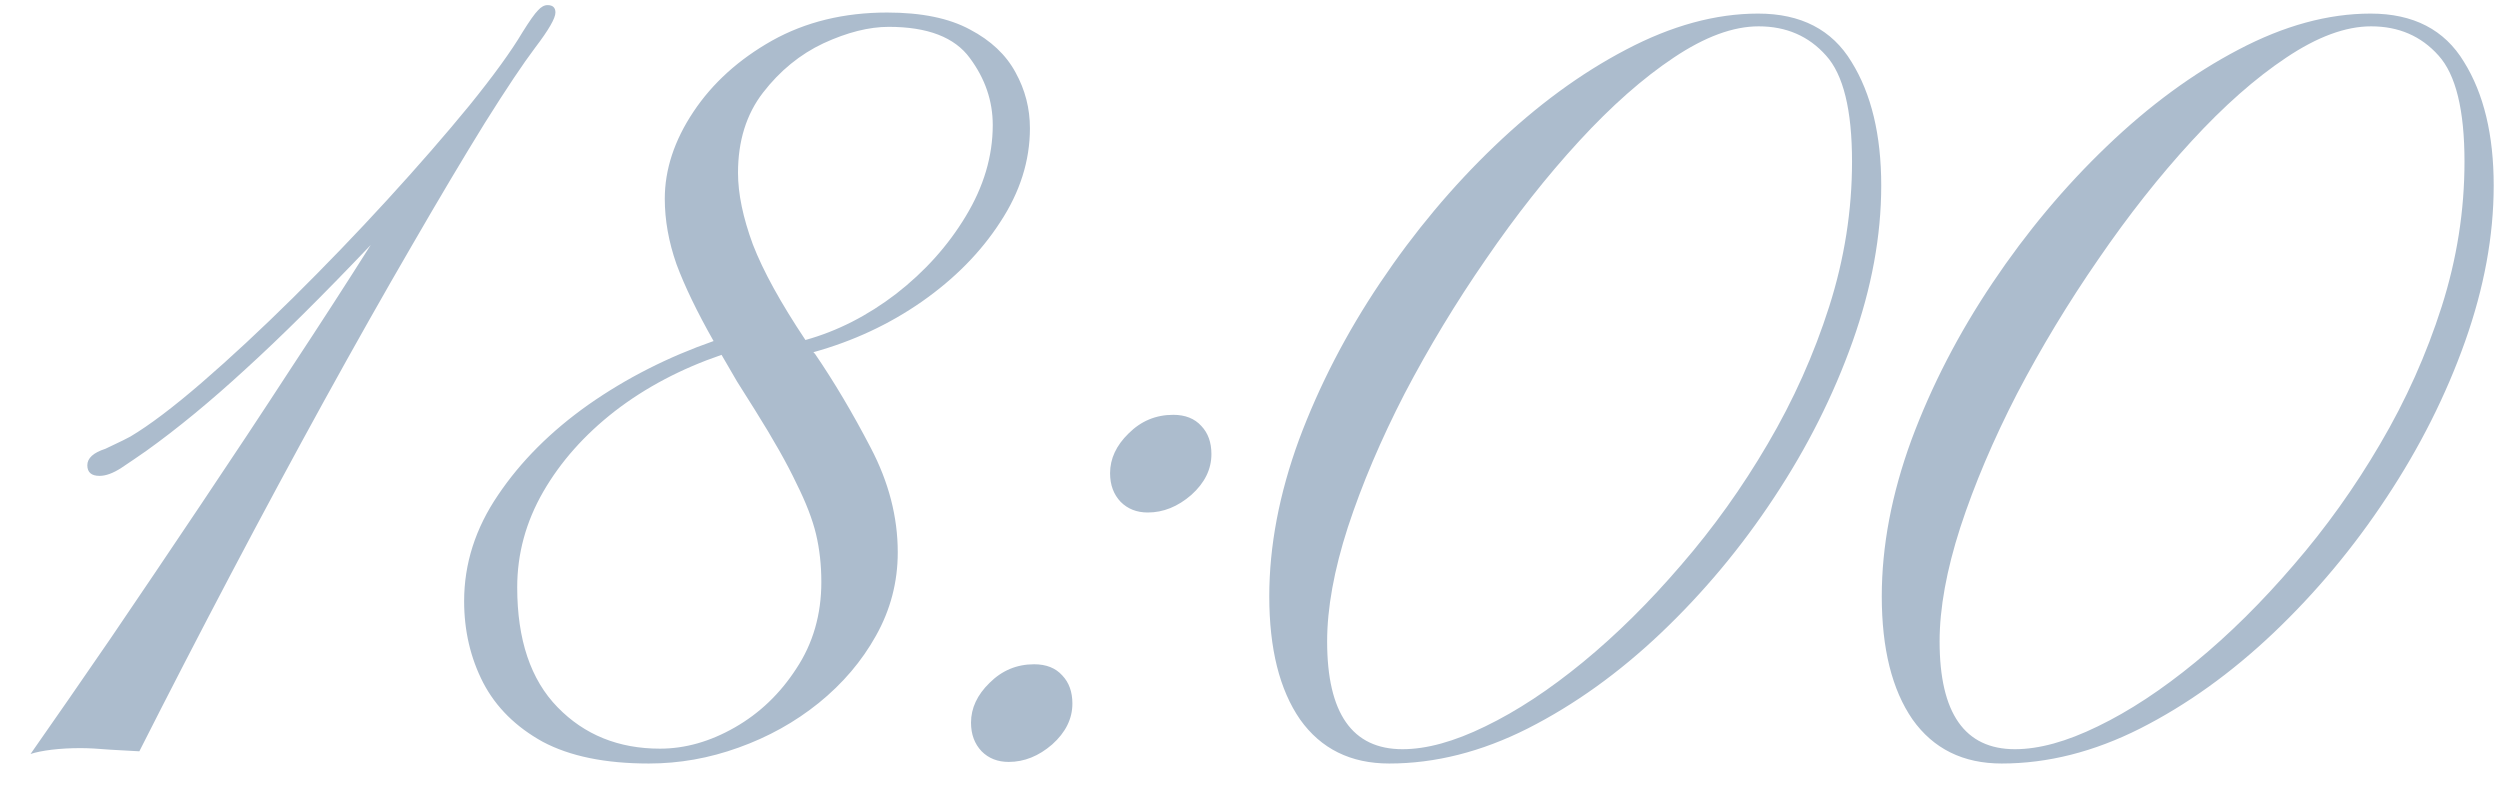 <?xml version="1.0" encoding="UTF-8"?> <svg xmlns="http://www.w3.org/2000/svg" width="69" height="22" viewBox="0 0 69 22" fill="none"> <path d="M0.843 20.81C1.507 19.862 2.244 18.798 3.055 17.616C3.865 16.425 4.695 15.194 5.545 13.925C6.404 12.646 7.234 11.391 8.035 10.16C8.846 8.93 9.578 7.797 10.232 6.762C8.904 8.158 7.752 9.301 6.775 10.19C5.809 11.078 4.896 11.83 4.036 12.445C3.812 12.602 3.582 12.758 3.348 12.914C3.123 13.06 2.923 13.134 2.747 13.134C2.522 13.134 2.41 13.036 2.41 12.841C2.41 12.646 2.576 12.494 2.908 12.387C3.016 12.338 3.118 12.289 3.216 12.24C3.323 12.191 3.45 12.128 3.597 12.05C4.124 11.737 4.783 11.239 5.574 10.556C6.365 9.872 7.205 9.091 8.094 8.212C8.982 7.333 9.847 6.435 10.687 5.517C11.536 4.589 12.293 3.72 12.957 2.909C13.621 2.089 14.109 1.415 14.422 0.888C14.617 0.575 14.759 0.375 14.847 0.287C14.935 0.189 15.023 0.141 15.11 0.141C15.257 0.141 15.33 0.209 15.33 0.346C15.33 0.502 15.145 0.824 14.773 1.312C14.441 1.752 13.977 2.445 13.382 3.393C12.796 4.34 12.122 5.473 11.36 6.791C10.599 8.1 9.793 9.525 8.943 11.068C8.094 12.611 7.234 14.208 6.365 15.858C5.496 17.509 4.656 19.135 3.846 20.736C3.67 20.727 3.406 20.712 3.055 20.692C2.713 20.663 2.435 20.648 2.22 20.648C1.937 20.648 1.673 20.663 1.429 20.692C1.185 20.722 0.989 20.761 0.843 20.81ZM17.908 21.073C16.707 21.073 15.73 20.873 14.979 20.473C14.236 20.062 13.69 19.52 13.338 18.847C12.986 18.163 12.81 17.411 12.81 16.591C12.81 15.556 13.123 14.579 13.748 13.661C14.373 12.733 15.203 11.903 16.238 11.171C17.283 10.438 18.436 9.853 19.695 9.413C19.236 8.603 18.895 7.895 18.67 7.289C18.455 6.674 18.348 6.073 18.348 5.487C18.348 4.677 18.611 3.876 19.139 3.085C19.666 2.294 20.389 1.64 21.307 1.122C22.234 0.604 23.294 0.346 24.485 0.346C25.433 0.346 26.194 0.502 26.77 0.814C27.347 1.117 27.767 1.513 28.03 2.001C28.294 2.479 28.426 2.992 28.426 3.539C28.426 4.438 28.152 5.302 27.605 6.132C27.068 6.962 26.346 7.694 25.438 8.329C24.539 8.954 23.543 9.418 22.449 9.721L22.493 9.765C23.02 10.536 23.533 11.4 24.031 12.357C24.529 13.305 24.778 14.267 24.778 15.243C24.778 16.064 24.578 16.83 24.178 17.543C23.787 18.246 23.26 18.866 22.596 19.403C21.941 19.931 21.204 20.341 20.384 20.634C19.573 20.927 18.748 21.073 17.908 21.073ZM22.23 9.384C23.108 9.14 23.943 8.715 24.734 8.109C25.525 7.494 26.165 6.781 26.653 5.971C27.151 5.15 27.4 4.311 27.4 3.451C27.4 2.787 27.19 2.172 26.77 1.605C26.351 1.029 25.604 0.741 24.529 0.741C23.982 0.741 23.382 0.893 22.727 1.195C22.083 1.498 21.526 1.952 21.058 2.558C20.599 3.153 20.369 3.891 20.369 4.77C20.369 5.346 20.506 6.005 20.779 6.747C21.062 7.479 21.546 8.358 22.23 9.384ZM18.216 20.663C18.909 20.663 19.598 20.468 20.281 20.077C20.965 19.686 21.531 19.145 21.98 18.451C22.439 17.758 22.669 16.962 22.669 16.064C22.669 15.595 22.62 15.155 22.523 14.745C22.425 14.335 22.244 13.866 21.98 13.339C21.727 12.802 21.346 12.128 20.838 11.317C20.662 11.034 20.496 10.771 20.34 10.526C20.193 10.273 20.052 10.028 19.915 9.794C18.802 10.175 17.82 10.692 16.971 11.347C16.131 12.001 15.472 12.743 14.993 13.573C14.515 14.403 14.275 15.282 14.275 16.21C14.275 17.655 14.646 18.759 15.389 19.52C16.131 20.282 17.073 20.663 18.216 20.663ZM31.678 14.145C31.375 14.145 31.126 14.047 30.931 13.852C30.735 13.646 30.638 13.383 30.638 13.06C30.638 12.66 30.809 12.294 31.15 11.962C31.492 11.62 31.902 11.449 32.381 11.449C32.713 11.449 32.972 11.552 33.157 11.757C33.343 11.952 33.435 12.211 33.435 12.533C33.435 12.953 33.25 13.329 32.879 13.661C32.508 13.983 32.107 14.145 31.678 14.145ZM27.84 21.029C27.537 21.029 27.288 20.932 27.093 20.736C26.898 20.531 26.8 20.268 26.8 19.945C26.8 19.545 26.971 19.179 27.312 18.847C27.654 18.505 28.064 18.334 28.543 18.334C28.875 18.334 29.134 18.436 29.319 18.642C29.505 18.837 29.598 19.096 29.598 19.418C29.598 19.838 29.412 20.214 29.041 20.546C28.67 20.868 28.27 21.029 27.84 21.029ZM38.343 21.073C37.278 21.073 36.458 20.668 35.882 19.857C35.315 19.037 35.032 17.904 35.032 16.459C35.032 15.072 35.306 13.632 35.852 12.138C36.409 10.644 37.156 9.198 38.094 7.802C39.031 6.405 40.081 5.15 41.243 4.037C42.415 2.914 43.626 2.025 44.876 1.371C46.136 0.707 47.352 0.375 48.523 0.375C49.705 0.375 50.565 0.819 51.102 1.708C51.648 2.587 51.922 3.725 51.922 5.121C51.922 6.508 51.658 7.943 51.131 9.428C50.603 10.912 49.881 12.348 48.963 13.734C48.055 15.111 47.015 16.356 45.843 17.47C44.681 18.573 43.455 19.452 42.166 20.106C40.887 20.751 39.612 21.073 38.343 21.073ZM38.709 20.678C39.373 20.678 40.135 20.468 40.994 20.048C41.863 19.628 42.762 19.037 43.69 18.275C44.617 17.514 45.52 16.62 46.399 15.595C47.288 14.569 48.084 13.456 48.787 12.255C49.5 11.044 50.066 9.779 50.486 8.461C50.906 7.143 51.116 5.81 51.116 4.462C51.116 3.036 50.877 2.06 50.398 1.532C49.92 0.995 49.3 0.727 48.538 0.727C47.835 0.727 47.054 1.015 46.194 1.591C45.345 2.157 44.476 2.924 43.587 3.891C42.698 4.857 41.839 5.946 41.009 7.157C40.179 8.358 39.432 9.594 38.768 10.863C38.113 12.133 37.591 13.363 37.2 14.555C36.819 15.736 36.629 16.786 36.629 17.704C36.629 19.686 37.322 20.678 38.709 20.678ZM55.247 21.073C54.183 21.073 53.362 20.668 52.786 19.857C52.22 19.037 51.937 17.904 51.937 16.459C51.937 15.072 52.21 13.632 52.757 12.138C53.313 10.644 54.06 9.198 54.998 7.802C55.935 6.405 56.985 5.15 58.148 4.037C59.319 2.914 60.53 2.025 61.78 1.371C63.04 0.707 64.256 0.375 65.428 0.375C66.609 0.375 67.469 0.819 68.006 1.708C68.553 2.587 68.826 3.725 68.826 5.121C68.826 6.508 68.562 7.943 68.035 9.428C67.508 10.912 66.785 12.348 65.867 13.734C64.959 15.111 63.919 16.356 62.747 17.47C61.585 18.573 60.359 19.452 59.07 20.106C57.791 20.751 56.517 21.073 55.247 21.073ZM55.613 20.678C56.277 20.678 57.039 20.468 57.898 20.048C58.768 19.628 59.666 19.037 60.594 18.275C61.522 17.514 62.425 16.62 63.304 15.595C64.192 14.569 64.988 13.456 65.691 12.255C66.404 11.044 66.971 9.779 67.391 8.461C67.811 7.143 68.02 5.81 68.02 4.462C68.02 3.036 67.781 2.06 67.303 1.532C66.824 0.995 66.204 0.727 65.442 0.727C64.739 0.727 63.958 1.015 63.099 1.591C62.249 2.157 61.38 2.924 60.491 3.891C59.602 4.857 58.743 5.946 57.913 7.157C57.083 8.358 56.336 9.594 55.672 10.863C55.018 12.133 54.495 13.363 54.105 14.555C53.724 15.736 53.533 16.786 53.533 17.704C53.533 19.686 54.227 20.678 55.613 20.678Z" fill="#ACBCCD"></path> </svg> 